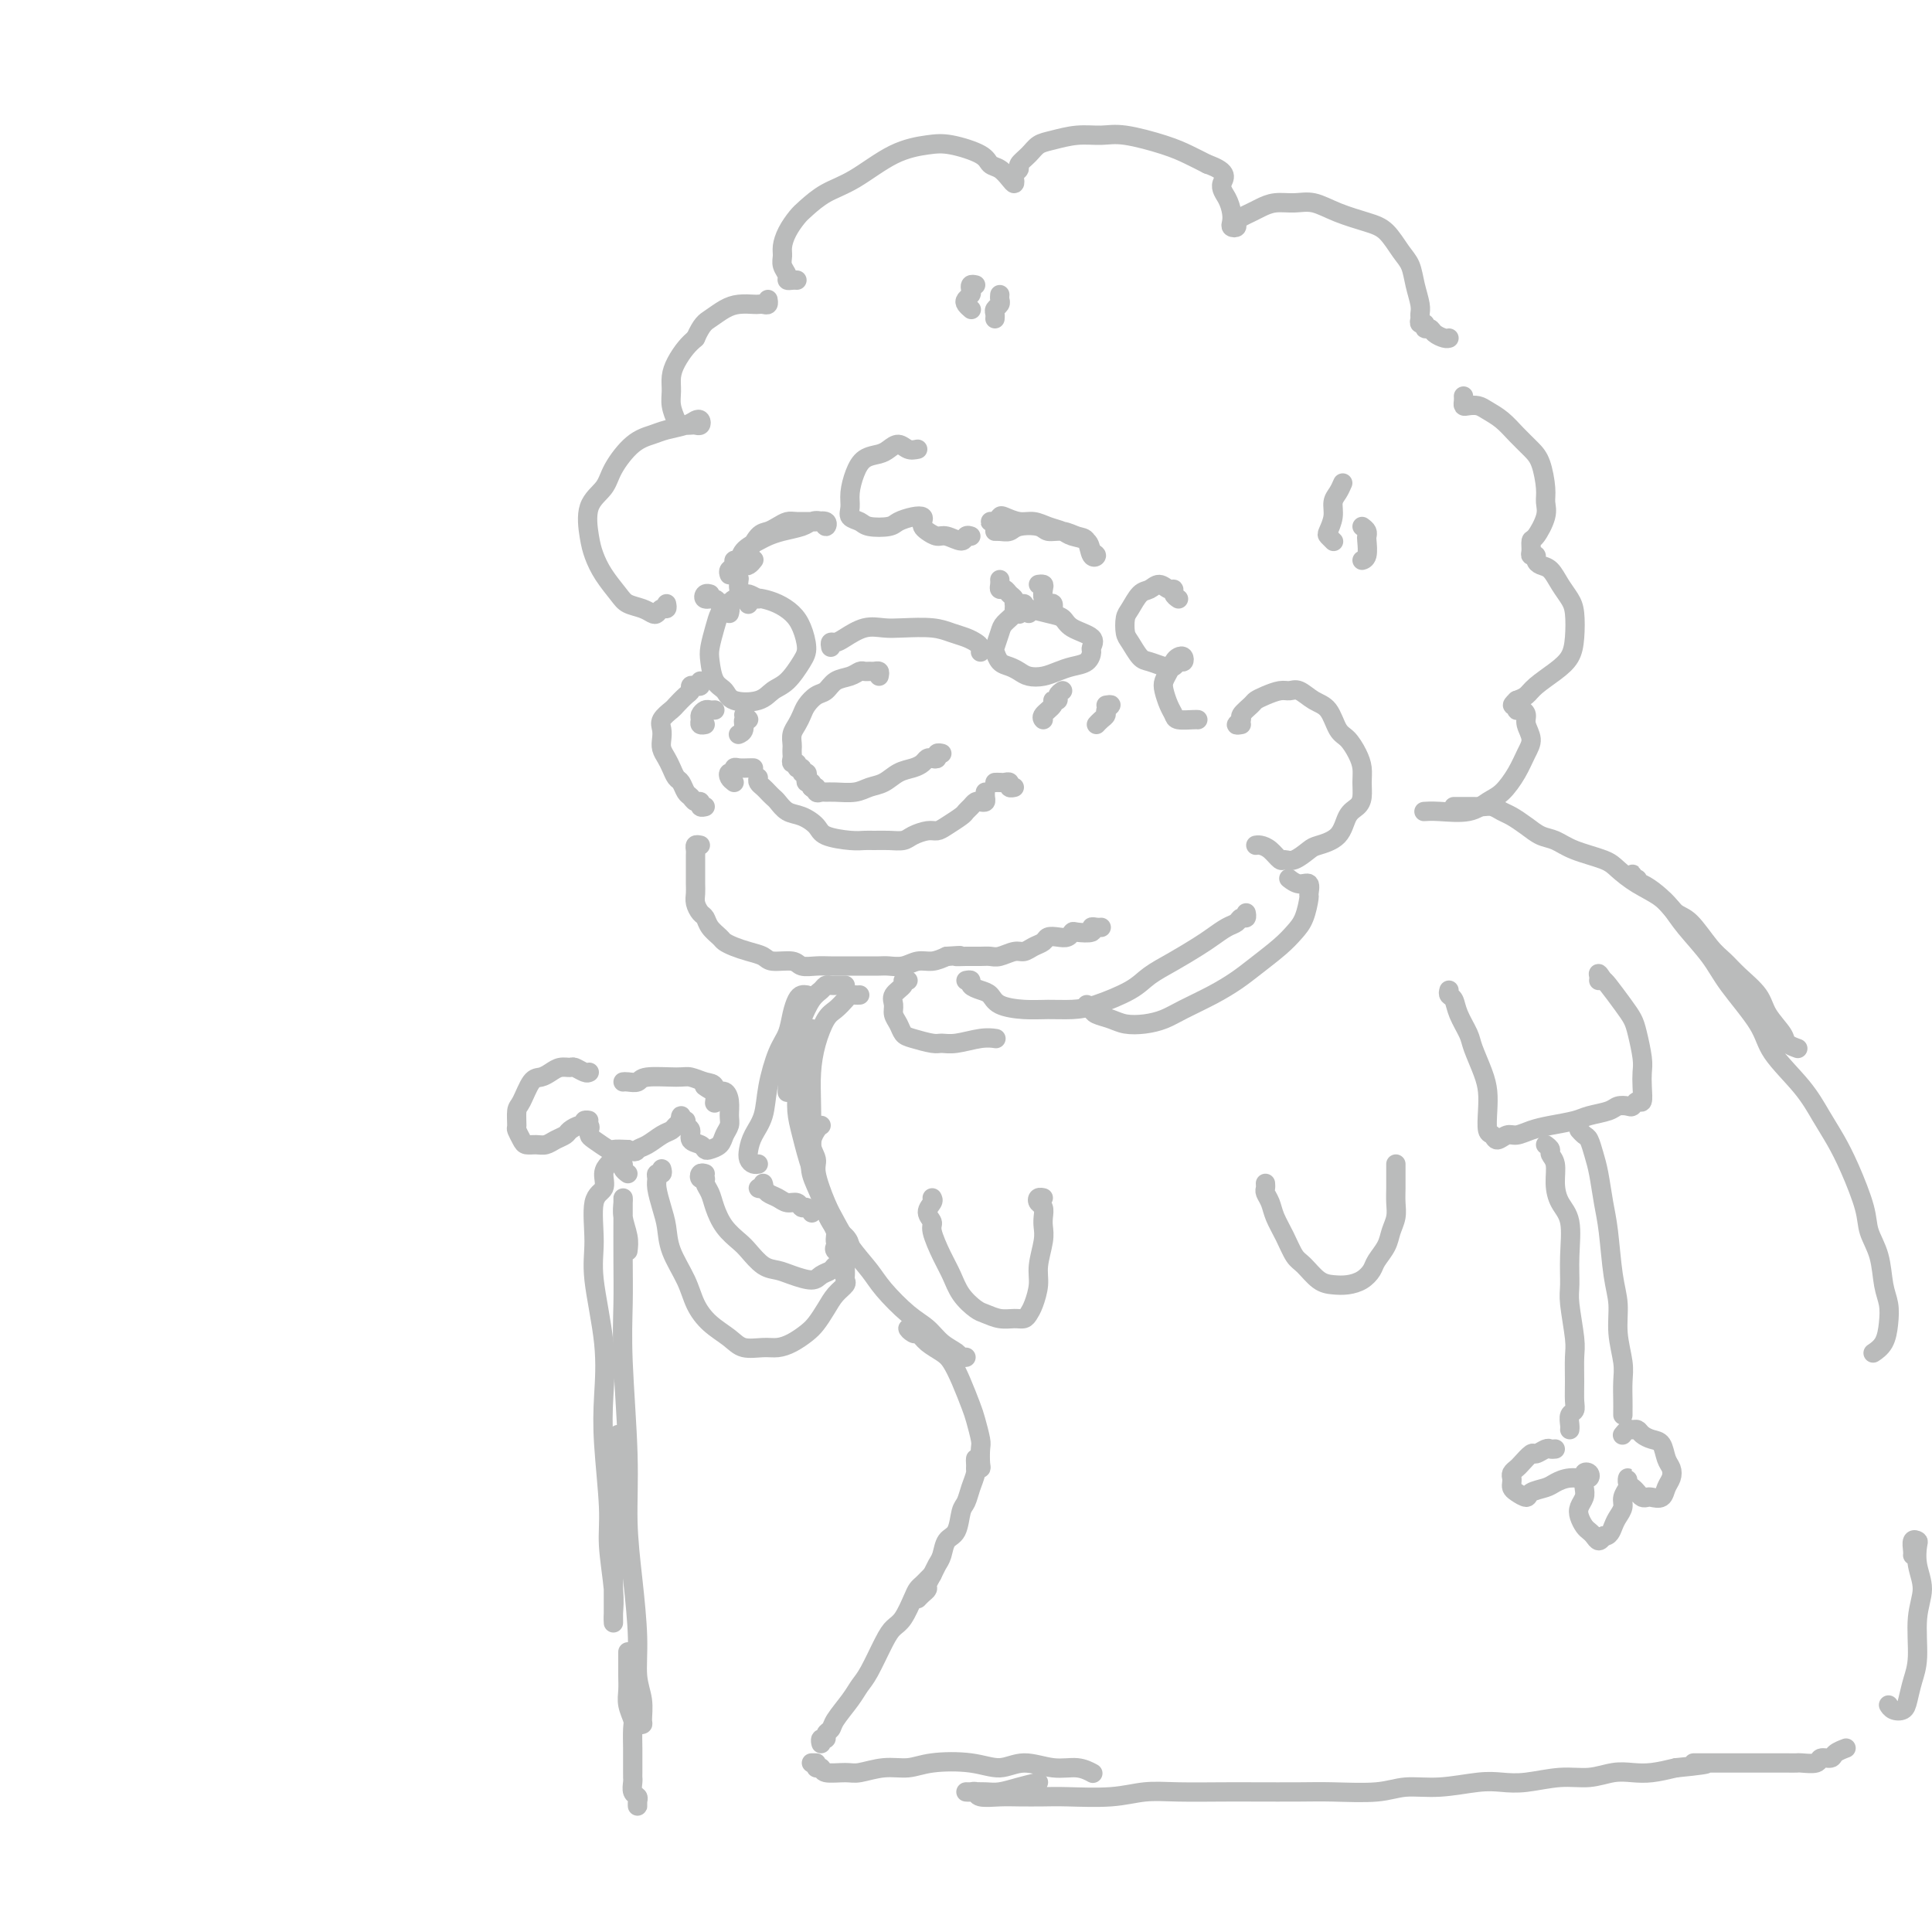 <svg viewBox='0 0 400 400' version='1.1' xmlns='http://www.w3.org/2000/svg' xmlns:xlink='http://www.w3.org/1999/xlink'><g fill='none' stroke='rgb(186,187,187)' stroke-width='4' stroke-linecap='round' stroke-linejoin='round'><path d='M154,124c-0.333,0.023 -0.667,0.046 -1,0c-0.333,-0.046 -0.666,-0.162 -1,0c-0.334,0.162 -0.667,0.603 -1,1c-0.333,0.397 -0.664,0.751 -1,1c-0.336,0.249 -0.677,0.392 -1,1c-0.323,0.608 -0.630,1.682 -1,3c-0.370,1.318 -0.804,2.882 -1,4c-0.196,1.118 -0.155,1.790 0,3c0.155,1.210 0.425,2.959 1,4c0.575,1.041 1.455,1.375 2,2c0.545,0.625 0.755,1.542 2,2c1.245,0.458 3.525,0.458 5,0c1.475,-0.458 2.144,-1.375 3,-2c0.856,-0.625 1.898,-0.958 3,-2c1.102,-1.042 2.262,-2.794 3,-4c0.738,-1.206 1.054,-1.868 1,-3c-0.054,-1.132 -0.476,-2.735 -1,-4c-0.524,-1.265 -1.149,-2.192 -2,-3c-0.851,-0.808 -1.927,-1.498 -3,-2c-1.073,-0.502 -2.143,-0.815 -3,-1c-0.857,-0.185 -1.500,-0.242 -2,0c-0.500,0.242 -0.857,0.783 -1,1c-0.143,0.217 -0.071,0.108 0,0'/><path d='M172,134c-0.078,-0.437 -0.156,-0.874 0,-1c0.156,-0.126 0.545,0.057 1,0c0.455,-0.057 0.975,-0.356 2,-1c1.025,-0.644 2.557,-1.634 4,-2c1.443,-0.366 2.799,-0.109 4,0c1.201,0.109 2.248,0.071 4,0c1.752,-0.071 4.211,-0.174 6,0c1.789,0.174 2.910,0.625 4,1c1.090,0.375 2.148,0.675 3,1c0.852,0.325 1.496,0.675 2,1c0.504,0.325 0.866,0.626 1,1c0.134,0.374 0.038,0.821 0,1c-0.038,0.179 -0.019,0.089 0,0'/><path d='M213,127c0.092,-0.421 0.184,-0.843 0,-1c-0.184,-0.157 -0.645,-0.050 -1,0c-0.355,0.050 -0.606,0.042 -1,0c-0.394,-0.042 -0.932,-0.120 -1,0c-0.068,0.120 0.335,0.437 0,1c-0.335,0.563 -1.408,1.373 -2,2c-0.592,0.627 -0.703,1.071 -1,2c-0.297,0.929 -0.781,2.343 -1,3c-0.219,0.657 -0.173,0.558 0,1c0.173,0.442 0.472,1.426 1,2c0.528,0.574 1.285,0.739 2,1c0.715,0.261 1.387,0.617 2,1c0.613,0.383 1.165,0.794 2,1c0.835,0.206 1.951,0.206 3,0c1.049,-0.206 2.031,-0.618 3,-1c0.969,-0.382 1.923,-0.735 3,-1c1.077,-0.265 2.275,-0.441 3,-1c0.725,-0.559 0.977,-1.502 1,-2c0.023,-0.498 -0.182,-0.553 0,-1c0.182,-0.447 0.753,-1.287 0,-2c-0.753,-0.713 -2.829,-1.298 -4,-2c-1.171,-0.702 -1.438,-1.522 -2,-2c-0.562,-0.478 -1.419,-0.613 -3,-1c-1.581,-0.387 -3.887,-1.027 -5,-1c-1.113,0.027 -1.032,0.722 -1,1c0.032,0.278 0.016,0.139 0,0'/><path d='M182,140c0.090,-0.423 0.179,-0.846 0,-1c-0.179,-0.154 -0.627,-0.038 -1,0c-0.373,0.038 -0.670,-0.002 -1,0c-0.330,0.002 -0.693,0.046 -1,0c-0.307,-0.046 -0.557,-0.182 -1,0c-0.443,0.182 -1.078,0.682 -2,1c-0.922,0.318 -2.131,0.455 -3,1c-0.869,0.545 -1.398,1.497 -2,2c-0.602,0.503 -1.275,0.557 -2,1c-0.725,0.443 -1.501,1.274 -2,2c-0.499,0.726 -0.722,1.346 -1,2c-0.278,0.654 -0.610,1.341 -1,2c-0.390,0.659 -0.836,1.290 -1,2c-0.164,0.710 -0.045,1.501 0,2c0.045,0.499 0.016,0.707 0,1c-0.016,0.293 -0.019,0.671 0,1c0.019,0.329 0.062,0.609 0,1c-0.062,0.391 -0.228,0.893 0,1c0.228,0.107 0.849,-0.182 1,0c0.151,0.182 -0.170,0.836 0,1c0.170,0.164 0.829,-0.162 1,0c0.171,0.162 -0.147,0.813 0,1c0.147,0.187 0.758,-0.091 1,0c0.242,0.091 0.117,0.550 0,1c-0.117,0.450 -0.224,0.890 0,1c0.224,0.110 0.778,-0.112 1,0c0.222,0.112 0.111,0.556 0,1'/><path d='M168,163c0.858,0.867 1.005,0.036 1,0c-0.005,-0.036 -0.160,0.723 0,1c0.160,0.277 0.637,0.071 1,0c0.363,-0.071 0.614,-0.007 1,0c0.386,0.007 0.907,-0.043 2,0c1.093,0.043 2.758,0.180 4,0c1.242,-0.180 2.063,-0.678 3,-1c0.937,-0.322 1.991,-0.468 3,-1c1.009,-0.532 1.972,-1.449 3,-2c1.028,-0.551 2.122,-0.735 3,-1c0.878,-0.265 1.541,-0.611 2,-1c0.459,-0.389 0.715,-0.822 1,-1c0.285,-0.178 0.598,-0.100 1,0c0.402,0.100 0.891,0.223 1,0c0.109,-0.223 -0.163,-0.791 0,-1c0.163,-0.209 0.761,-0.060 1,0c0.239,0.060 0.120,0.030 0,0'/><path d='M145,141c0.082,0.416 0.164,0.831 0,1c-0.164,0.169 -0.573,0.091 -1,0c-0.427,-0.091 -0.873,-0.194 -1,0c-0.127,0.194 0.063,0.685 0,1c-0.063,0.315 -0.381,0.455 -1,1c-0.619,0.545 -1.539,1.497 -2,2c-0.461,0.503 -0.464,0.557 -1,1c-0.536,0.443 -1.605,1.273 -2,2c-0.395,0.727 -0.117,1.349 0,2c0.117,0.651 0.073,1.330 0,2c-0.073,0.670 -0.174,1.330 0,2c0.174,0.670 0.624,1.349 1,2c0.376,0.651 0.678,1.273 1,2c0.322,0.727 0.663,1.558 1,2c0.337,0.442 0.669,0.496 1,1c0.331,0.504 0.662,1.459 1,2c0.338,0.541 0.683,0.667 1,1c0.317,0.333 0.607,0.874 1,1c0.393,0.126 0.889,-0.162 1,0c0.111,0.162 -0.162,0.774 0,1c0.162,0.226 0.761,0.064 1,0c0.239,-0.064 0.120,-0.032 0,0'/><path d='M152,162c-0.391,-0.301 -0.782,-0.603 -1,-1c-0.218,-0.397 -0.262,-0.891 0,-1c0.262,-0.109 0.830,0.167 1,0c0.170,-0.167 -0.060,-0.777 0,-1c0.060,-0.223 0.408,-0.060 1,0c0.592,0.060 1.429,0.016 2,0c0.571,-0.016 0.878,-0.005 1,0c0.122,0.005 0.061,0.002 0,0'/><path d='M157,161c-0.090,0.333 -0.179,0.665 0,1c0.179,0.335 0.628,0.671 1,1c0.372,0.329 0.669,0.651 1,1c0.331,0.349 0.698,0.726 1,1c0.302,0.274 0.539,0.444 1,1c0.461,0.556 1.145,1.498 2,2c0.855,0.502 1.881,0.565 3,1c1.119,0.435 2.329,1.241 3,2c0.671,0.759 0.801,1.471 2,2c1.199,0.529 3.466,0.874 5,1c1.534,0.126 2.335,0.031 3,0c0.665,-0.031 1.193,0.002 2,0c0.807,-0.002 1.893,-0.038 3,0c1.107,0.038 2.235,0.152 3,0c0.765,-0.152 1.168,-0.569 2,-1c0.832,-0.431 2.093,-0.875 3,-1c0.907,-0.125 1.461,0.069 2,0c0.539,-0.069 1.061,-0.400 2,-1c0.939,-0.600 2.293,-1.467 3,-2c0.707,-0.533 0.768,-0.730 1,-1c0.232,-0.270 0.637,-0.611 1,-1c0.363,-0.389 0.686,-0.826 1,-1c0.314,-0.174 0.620,-0.085 1,0c0.380,0.085 0.834,0.167 1,0c0.166,-0.167 0.045,-0.583 0,-1c-0.045,-0.417 -0.013,-0.833 0,-1c0.013,-0.167 0.006,-0.083 0,0'/><path d='M206,162c0.342,-0.008 0.684,-0.016 1,0c0.316,0.016 0.607,0.057 1,0c0.393,-0.057 0.889,-0.211 1,0c0.111,0.211 -0.162,0.788 0,1c0.162,0.212 0.761,0.061 1,0c0.239,-0.061 0.120,-0.030 0,0'/><path d='M220,143c-0.457,0.305 -0.915,0.610 -1,1c-0.085,0.390 0.201,0.865 0,1c-0.201,0.135 -0.891,-0.069 -1,0c-0.109,0.069 0.363,0.410 0,1c-0.363,0.590 -1.559,1.428 -2,2c-0.441,0.572 -0.126,0.878 0,1c0.126,0.122 0.063,0.061 0,0'/><path d='M229,146c0.542,-0.089 1.084,-0.178 1,0c-0.084,0.178 -0.793,0.622 -1,1c-0.207,0.378 0.089,0.689 0,1c-0.089,0.311 -0.562,0.622 -1,1c-0.438,0.378 -0.839,0.822 -1,1c-0.161,0.178 -0.080,0.089 0,0'/><path d='M148,147c-0.340,0.024 -0.681,0.049 -1,0c-0.319,-0.049 -0.618,-0.171 -1,0c-0.382,0.171 -0.848,0.634 -1,1c-0.152,0.366 0.011,0.634 0,1c-0.011,0.366 -0.195,0.829 0,1c0.195,0.171 0.770,0.049 1,0c0.230,-0.049 0.115,-0.024 0,0'/><path d='M154,148c0.544,0.475 1.088,0.951 1,1c-0.088,0.049 -0.807,-0.327 -1,0c-0.193,0.327 0.140,1.357 0,2c-0.140,0.643 -0.754,0.898 -1,1c-0.246,0.102 -0.123,0.051 0,0'/><path d='M151,119c-0.121,-0.343 -0.241,-0.686 0,-1c0.241,-0.314 0.845,-0.599 1,-1c0.155,-0.401 -0.139,-0.920 0,-1c0.139,-0.080 0.710,0.277 1,0c0.290,-0.277 0.298,-1.187 1,-2c0.702,-0.813 2.099,-1.528 3,-2c0.901,-0.472 1.306,-0.702 2,-1c0.694,-0.298 1.678,-0.663 3,-1c1.322,-0.337 2.983,-0.644 4,-1c1.017,-0.356 1.390,-0.761 2,-1c0.610,-0.239 1.459,-0.313 2,0c0.541,0.313 0.776,1.012 1,1c0.224,-0.012 0.436,-0.736 0,-1c-0.436,-0.264 -1.520,-0.068 -2,0c-0.480,0.068 -0.355,0.008 -1,0c-0.645,-0.008 -2.059,0.037 -3,0c-0.941,-0.037 -1.407,-0.157 -2,0c-0.593,0.157 -1.311,0.591 -2,1c-0.689,0.409 -1.347,0.792 -2,1c-0.653,0.208 -1.300,0.241 -2,1c-0.700,0.759 -1.453,2.243 -2,3c-0.547,0.757 -0.889,0.788 -1,1c-0.111,0.212 0.009,0.607 0,1c-0.009,0.393 -0.147,0.786 0,1c0.147,0.214 0.578,0.250 1,0c0.422,-0.250 0.835,-0.786 1,-1c0.165,-0.214 0.083,-0.107 0,0'/><path d='M206,108c-0.509,-0.028 -1.017,-0.056 -1,0c0.017,0.056 0.560,0.196 1,0c0.440,-0.196 0.778,-0.729 1,-1c0.222,-0.271 0.329,-0.280 1,0c0.671,0.280 1.908,0.849 3,1c1.092,0.151 2.041,-0.115 3,0c0.959,0.115 1.930,0.612 3,1c1.070,0.388 2.239,0.667 3,1c0.761,0.333 1.115,0.719 2,1c0.885,0.281 2.301,0.457 3,1c0.699,0.543 0.679,1.453 1,2c0.321,0.547 0.981,0.731 1,1c0.019,0.269 -0.604,0.623 -1,0c-0.396,-0.623 -0.565,-2.223 -1,-3c-0.435,-0.777 -1.135,-0.731 -2,-1c-0.865,-0.269 -1.894,-0.853 -3,-1c-1.106,-0.147 -2.289,0.143 -3,0c-0.711,-0.143 -0.952,-0.718 -2,-1c-1.048,-0.282 -2.904,-0.272 -4,0c-1.096,0.272 -1.432,0.805 -2,1c-0.568,0.195 -1.369,0.052 -2,0c-0.631,-0.052 -1.093,-0.014 -1,0c0.093,0.014 0.741,0.004 1,0c0.259,-0.004 0.130,-0.002 0,0'/><path d='M257,150c-0.551,0.097 -1.101,0.195 -1,0c0.101,-0.195 0.855,-0.682 1,-1c0.145,-0.318 -0.319,-0.467 0,-1c0.319,-0.533 1.423,-1.449 2,-2c0.577,-0.551 0.629,-0.738 1,-1c0.371,-0.262 1.061,-0.600 2,-1c0.939,-0.400 2.128,-0.864 3,-1c0.872,-0.136 1.427,0.054 2,0c0.573,-0.054 1.165,-0.353 2,0c0.835,0.353 1.915,1.357 3,2c1.085,0.643 2.175,0.924 3,2c0.825,1.076 1.384,2.949 2,4c0.616,1.051 1.290,1.282 2,2c0.710,0.718 1.456,1.922 2,3c0.544,1.078 0.885,2.030 1,3c0.115,0.970 0.002,1.958 0,3c-0.002,1.042 0.105,2.139 0,3c-0.105,0.861 -0.422,1.486 -1,2c-0.578,0.514 -1.418,0.916 -2,2c-0.582,1.084 -0.905,2.850 -2,4c-1.095,1.150 -2.961,1.683 -4,2c-1.039,0.317 -1.251,0.418 -2,1c-0.749,0.582 -2.036,1.644 -3,2c-0.964,0.356 -1.607,0.004 -2,0c-0.393,-0.004 -0.536,0.339 -1,0c-0.464,-0.339 -1.248,-1.359 -2,-2c-0.752,-0.641 -1.472,-0.903 -2,-1c-0.528,-0.097 -0.865,-0.028 -1,0c-0.135,0.028 -0.067,0.014 0,0'/><path d='M145,175c-0.423,-0.087 -0.845,-0.174 -1,0c-0.155,0.174 -0.041,0.609 0,1c0.041,0.391 0.011,0.738 0,1c-0.011,0.262 -0.003,0.440 0,1c0.003,0.560 -0.000,1.501 0,2c0.000,0.499 0.003,0.557 0,1c-0.003,0.443 -0.012,1.270 0,2c0.012,0.730 0.044,1.364 0,2c-0.044,0.636 -0.162,1.273 0,2c0.162,0.727 0.606,1.543 1,2c0.394,0.457 0.738,0.556 1,1c0.262,0.444 0.443,1.232 1,2c0.557,0.768 1.490,1.515 2,2c0.510,0.485 0.596,0.708 1,1c0.404,0.292 1.127,0.651 2,1c0.873,0.349 1.895,0.686 3,1c1.105,0.314 2.291,0.606 3,1c0.709,0.394 0.940,0.890 2,1c1.060,0.110 2.948,-0.167 4,0c1.052,0.167 1.268,0.777 2,1c0.732,0.223 1.982,0.060 3,0c1.018,-0.060 1.805,-0.016 3,0c1.195,0.016 2.798,0.005 4,0c1.202,-0.005 2.001,-0.005 3,0c0.999,0.005 2.196,0.016 3,0c0.804,-0.016 1.216,-0.060 2,0c0.784,0.060 1.942,0.222 3,0c1.058,-0.222 2.016,-0.829 3,-1c0.984,-0.171 1.996,0.094 3,0c1.004,-0.094 2.002,-0.547 3,-1'/><path d='M196,198c4.550,-0.309 2.425,-0.082 2,0c-0.425,0.082 0.848,0.018 2,0c1.152,-0.018 2.181,0.010 3,0c0.819,-0.010 1.426,-0.058 2,0c0.574,0.058 1.113,0.223 2,0c0.887,-0.223 2.121,-0.834 3,-1c0.879,-0.166 1.404,0.113 2,0c0.596,-0.113 1.262,-0.618 2,-1c0.738,-0.382 1.546,-0.642 2,-1c0.454,-0.358 0.553,-0.814 1,-1c0.447,-0.186 1.242,-0.101 2,0c0.758,0.101 1.481,0.220 2,0c0.519,-0.220 0.835,-0.777 1,-1c0.165,-0.223 0.177,-0.112 1,0c0.823,0.112 2.455,0.226 3,0c0.545,-0.226 0.002,-0.793 0,-1c-0.002,-0.207 0.538,-0.056 1,0c0.462,0.056 0.846,0.016 1,0c0.154,-0.016 0.077,-0.008 0,0'/><path d='M212,125c-0.303,-0.025 -0.606,-0.049 -1,0c-0.394,0.049 -0.880,0.172 -1,0c-0.120,-0.172 0.126,-0.637 0,-1c-0.126,-0.363 -0.622,-0.623 -1,-1c-0.378,-0.377 -0.637,-0.872 -1,-1c-0.363,-0.128 -0.829,0.110 -1,0c-0.171,-0.110 -0.046,-0.568 0,-1c0.046,-0.432 0.013,-0.838 0,-1c-0.013,-0.162 -0.007,-0.081 0,0'/><path d='M218,125c-0.022,0.540 -0.045,1.081 0,1c0.045,-0.081 0.157,-0.782 0,-1c-0.157,-0.218 -0.582,0.047 -1,0c-0.418,-0.047 -0.830,-0.405 -1,-1c-0.170,-0.595 -0.097,-1.428 0,-2c0.097,-0.572 0.218,-0.885 0,-1c-0.218,-0.115 -0.777,-0.033 -1,0c-0.223,0.033 -0.112,0.016 0,0'/><path d='M151,127c0.120,-0.455 0.241,-0.911 0,-1c-0.241,-0.089 -0.842,0.187 -1,0c-0.158,-0.187 0.129,-0.839 0,-1c-0.129,-0.161 -0.672,0.167 -1,0c-0.328,-0.167 -0.442,-0.829 -1,-1c-0.558,-0.171 -1.562,0.150 -2,0c-0.438,-0.150 -0.310,-0.771 0,-1c0.310,-0.229 0.803,-0.065 1,0c0.197,0.065 0.099,0.033 0,0'/><path d='M157,124c-0.762,-0.437 -1.525,-0.874 -2,-1c-0.475,-0.126 -0.663,0.059 -1,0c-0.337,-0.059 -0.821,-0.362 -1,-1c-0.179,-0.638 -0.051,-1.611 0,-2c0.051,-0.389 0.026,-0.195 0,0'/><path d='M138,125c0.088,0.451 0.176,0.902 0,1c-0.176,0.098 -0.618,-0.159 -1,0c-0.382,0.159 -0.706,0.732 -1,1c-0.294,0.268 -0.557,0.232 -1,0c-0.443,-0.232 -1.064,-0.659 -2,-1c-0.936,-0.341 -2.187,-0.595 -3,-1c-0.813,-0.405 -1.187,-0.961 -2,-2c-0.813,-1.039 -2.064,-2.560 -3,-4c-0.936,-1.440 -1.557,-2.799 -2,-4c-0.443,-1.201 -0.710,-2.244 -1,-4c-0.290,-1.756 -0.604,-4.225 0,-6c0.604,-1.775 2.127,-2.857 3,-4c0.873,-1.143 1.095,-2.348 2,-4c0.905,-1.652 2.494,-3.753 4,-5c1.506,-1.247 2.929,-1.642 4,-2c1.071,-0.358 1.790,-0.681 3,-1c1.210,-0.319 2.909,-0.636 4,-1c1.091,-0.364 1.572,-0.777 2,-1c0.428,-0.223 0.801,-0.255 1,0c0.199,0.255 0.222,0.799 0,1c-0.222,0.201 -0.690,0.059 -1,0c-0.310,-0.059 -0.461,-0.035 -1,0c-0.539,0.035 -1.466,0.081 -2,0c-0.534,-0.081 -0.677,-0.289 -1,-1c-0.323,-0.711 -0.827,-1.923 -1,-3c-0.173,-1.077 -0.016,-2.018 0,-3c0.016,-0.982 -0.109,-2.006 0,-3c0.109,-0.994 0.452,-1.960 1,-3c0.548,-1.040 1.299,-2.154 2,-3c0.701,-0.846 1.350,-1.423 2,-2'/><path d='M144,70c1.308,-2.967 2.077,-3.383 3,-4c0.923,-0.617 2.001,-1.433 3,-2c0.999,-0.567 1.917,-0.883 3,-1c1.083,-0.117 2.329,-0.035 3,0c0.671,0.035 0.768,0.023 1,0c0.232,-0.023 0.598,-0.058 1,0c0.402,0.058 0.839,0.208 1,0c0.161,-0.208 0.046,-0.774 0,-1c-0.046,-0.226 -0.023,-0.113 0,0'/><path d='M165,58c-0.301,-0.018 -0.602,-0.035 -1,0c-0.398,0.035 -0.892,0.123 -1,0c-0.108,-0.123 0.169,-0.458 0,-1c-0.169,-0.542 -0.785,-1.290 -1,-2c-0.215,-0.710 -0.029,-1.383 0,-2c0.029,-0.617 -0.101,-1.180 0,-2c0.101,-0.820 0.432,-1.897 1,-3c0.568,-1.103 1.374,-2.232 2,-3c0.626,-0.768 1.073,-1.176 2,-2c0.927,-0.824 2.335,-2.065 4,-3c1.665,-0.935 3.588,-1.565 6,-3c2.412,-1.435 5.314,-3.674 8,-5c2.686,-1.326 5.156,-1.741 7,-2c1.844,-0.259 3.061,-0.364 5,0c1.939,0.364 4.600,1.198 6,2c1.400,0.802 1.538,1.571 2,2c0.462,0.429 1.247,0.518 2,1c0.753,0.482 1.474,1.355 2,2c0.526,0.645 0.857,1.060 1,1c0.143,-0.060 0.097,-0.596 0,-1c-0.097,-0.404 -0.245,-0.675 0,-1c0.245,-0.325 0.882,-0.703 1,-1c0.118,-0.297 -0.283,-0.514 0,-1c0.283,-0.486 1.251,-1.240 2,-2c0.749,-0.760 1.281,-1.526 2,-2c0.719,-0.474 1.626,-0.657 3,-1c1.374,-0.343 3.213,-0.846 5,-1c1.787,-0.154 3.520,0.042 5,0c1.480,-0.042 2.706,-0.320 5,0c2.294,0.320 5.656,1.240 8,2c2.344,0.760 3.670,1.360 5,2c1.330,0.640 2.665,1.320 4,2'/><path d='M250,34c4.812,1.693 3.341,2.927 3,4c-0.341,1.073 0.449,1.987 1,3c0.551,1.013 0.865,2.125 1,3c0.135,0.875 0.091,1.514 0,2c-0.091,0.486 -0.228,0.821 0,1c0.228,0.179 0.823,0.203 1,0c0.177,-0.203 -0.064,-0.633 0,-1c0.064,-0.367 0.432,-0.672 1,-1c0.568,-0.328 1.337,-0.678 2,-1c0.663,-0.322 1.221,-0.616 2,-1c0.779,-0.384 1.779,-0.857 3,-1c1.221,-0.143 2.662,0.043 4,0c1.338,-0.043 2.575,-0.314 4,0c1.425,0.314 3.040,1.213 5,2c1.960,0.787 4.265,1.462 6,2c1.735,0.538 2.899,0.938 4,2c1.101,1.062 2.137,2.785 3,4c0.863,1.215 1.552,1.922 2,3c0.448,1.078 0.655,2.528 1,4c0.345,1.472 0.829,2.968 1,4c0.171,1.032 0.031,1.601 0,2c-0.031,0.399 0.047,0.628 0,1c-0.047,0.372 -0.221,0.887 0,1c0.221,0.113 0.836,-0.176 1,0c0.164,0.176 -0.124,0.818 0,1c0.124,0.182 0.660,-0.095 1,0c0.340,0.095 0.483,0.561 1,1c0.517,0.439 1.408,0.849 2,1c0.592,0.151 0.883,0.043 1,0c0.117,-0.043 0.058,-0.022 0,0'/><path d='M303,82c0.017,0.311 0.034,0.622 0,1c-0.034,0.378 -0.119,0.825 0,1c0.119,0.175 0.443,0.080 1,0c0.557,-0.080 1.346,-0.145 2,0c0.654,0.145 1.173,0.501 2,1c0.827,0.499 1.963,1.141 3,2c1.037,0.859 1.976,1.934 3,3c1.024,1.066 2.132,2.121 3,3c0.868,0.879 1.494,1.581 2,3c0.506,1.419 0.892,3.555 1,5c0.108,1.445 -0.062,2.197 0,3c0.062,0.803 0.355,1.655 0,3c-0.355,1.345 -1.359,3.183 -2,4c-0.641,0.817 -0.918,0.614 -1,1c-0.082,0.386 0.033,1.361 0,2c-0.033,0.639 -0.213,0.943 0,1c0.213,0.057 0.819,-0.134 1,0c0.181,0.134 -0.064,0.591 0,1c0.064,0.409 0.438,0.768 1,1c0.562,0.232 1.314,0.337 2,1c0.686,0.663 1.306,1.885 2,3c0.694,1.115 1.460,2.122 2,3c0.540,0.878 0.853,1.628 1,3c0.147,1.372 0.128,3.365 0,5c-0.128,1.635 -0.366,2.910 -1,4c-0.634,1.090 -1.665,1.993 -3,3c-1.335,1.007 -2.975,2.117 -4,3c-1.025,0.883 -1.436,1.538 -2,2c-0.564,0.462 -1.282,0.731 -2,1'/><path d='M314,145c-1.690,1.555 -0.416,0.944 0,1c0.416,0.056 -0.028,0.781 0,1c0.028,0.219 0.527,-0.066 1,0c0.473,0.066 0.920,0.484 1,1c0.080,0.516 -0.208,1.129 0,2c0.208,0.871 0.912,2.001 1,3c0.088,0.999 -0.442,1.869 -1,3c-0.558,1.131 -1.146,2.524 -2,4c-0.854,1.476 -1.973,3.037 -3,4c-1.027,0.963 -1.960,1.330 -3,2c-1.040,0.670 -2.186,1.644 -4,2c-1.814,0.356 -4.296,0.096 -6,0c-1.704,-0.096 -2.630,-0.027 -3,0c-0.370,0.027 -0.185,0.014 0,0'/><path d='M244,124c-0.440,-0.299 -0.880,-0.599 -1,-1c-0.120,-0.401 0.081,-0.905 0,-1c-0.081,-0.095 -0.445,0.219 -1,0c-0.555,-0.219 -1.301,-0.972 -2,-1c-0.699,-0.028 -1.351,0.668 -2,1c-0.649,0.332 -1.296,0.300 -2,1c-0.704,0.700 -1.464,2.131 -2,3c-0.536,0.869 -0.846,1.174 -1,2c-0.154,0.826 -0.151,2.172 0,3c0.151,0.828 0.450,1.137 1,2c0.550,0.863 1.352,2.280 2,3c0.648,0.720 1.144,0.744 2,1c0.856,0.256 2.072,0.744 3,1c0.928,0.256 1.566,0.278 2,0c0.434,-0.278 0.663,-0.857 1,-1c0.337,-0.143 0.781,0.150 1,0c0.219,-0.150 0.213,-0.742 0,-1c-0.213,-0.258 -0.632,-0.183 -1,0c-0.368,0.183 -0.684,0.475 -1,1c-0.316,0.525 -0.631,1.282 -1,2c-0.369,0.718 -0.791,1.398 -1,2c-0.209,0.602 -0.203,1.128 0,2c0.203,0.872 0.604,2.090 1,3c0.396,0.910 0.786,1.512 1,2c0.214,0.488 0.253,0.863 1,1c0.747,0.137 2.201,0.037 3,0c0.799,-0.037 0.943,-0.011 1,0c0.057,0.011 0.029,0.005 0,0'/><path d='M190,93c-0.669,0.136 -1.338,0.273 -2,0c-0.662,-0.273 -1.319,-0.955 -2,-1c-0.681,-0.045 -1.388,0.547 -2,1c-0.612,0.453 -1.130,0.768 -2,1c-0.870,0.232 -2.091,0.380 -3,1c-0.909,0.620 -1.505,1.710 -2,3c-0.495,1.290 -0.889,2.780 -1,4c-0.111,1.220 0.061,2.170 0,3c-0.061,0.830 -0.355,1.540 0,2c0.355,0.460 1.358,0.670 2,1c0.642,0.330 0.922,0.781 2,1c1.078,0.219 2.954,0.205 4,0c1.046,-0.205 1.260,-0.602 2,-1c0.740,-0.398 2.004,-0.798 3,-1c0.996,-0.202 1.723,-0.208 2,0c0.277,0.208 0.103,0.629 0,1c-0.103,0.371 -0.136,0.693 0,1c0.136,0.307 0.442,0.600 1,1c0.558,0.400 1.369,0.906 2,1c0.631,0.094 1.084,-0.223 2,0c0.916,0.223 2.297,0.988 3,1c0.703,0.012 0.728,-0.727 1,-1c0.272,-0.273 0.792,-0.078 1,0c0.208,0.078 0.104,0.039 0,0'/><path d='M200,203c0.469,-0.087 0.938,-0.175 1,0c0.062,0.175 -0.284,0.611 0,1c0.284,0.389 1.197,0.731 2,1c0.803,0.269 1.495,0.465 2,1c0.505,0.535 0.824,1.410 2,2c1.176,0.590 3.210,0.895 5,1c1.790,0.105 3.334,0.009 5,0c1.666,-0.009 3.452,0.070 5,0c1.548,-0.070 2.858,-0.287 5,-1c2.142,-0.713 5.115,-1.920 7,-3c1.885,-1.080 2.683,-2.033 4,-3c1.317,-0.967 3.155,-1.946 5,-3c1.845,-1.054 3.699,-2.181 5,-3c1.301,-0.819 2.051,-1.329 3,-2c0.949,-0.671 2.097,-1.504 3,-2c0.903,-0.496 1.563,-0.655 2,-1c0.437,-0.345 0.653,-0.876 1,-1c0.347,-0.124 0.824,0.159 1,0c0.176,-0.159 0.050,-0.760 0,-1c-0.050,-0.240 -0.025,-0.120 0,0'/><path d='M225,208c0.383,0.332 0.766,0.664 1,1c0.234,0.336 0.320,0.676 1,1c0.680,0.324 1.954,0.632 3,1c1.046,0.368 1.864,0.798 3,1c1.136,0.202 2.590,0.178 4,0c1.410,-0.178 2.777,-0.511 4,-1c1.223,-0.489 2.302,-1.135 4,-2c1.698,-0.865 4.016,-1.950 6,-3c1.984,-1.050 3.634,-2.064 5,-3c1.366,-0.936 2.447,-1.792 4,-3c1.553,-1.208 3.579,-2.766 5,-4c1.421,-1.234 2.239,-2.142 3,-3c0.761,-0.858 1.466,-1.665 2,-3c0.534,-1.335 0.896,-3.199 1,-4c0.104,-0.801 -0.049,-0.541 0,-1c0.049,-0.459 0.302,-1.639 0,-2c-0.302,-0.361 -1.158,0.095 -2,0c-0.842,-0.095 -1.669,-0.741 -2,-1c-0.331,-0.259 -0.165,-0.129 0,0'/><path d='M188,203c-0.484,-0.065 -0.968,-0.131 -1,0c-0.032,0.131 0.387,0.457 0,1c-0.387,0.543 -1.579,1.301 -2,2c-0.421,0.699 -0.070,1.339 0,2c0.070,0.661 -0.139,1.344 0,2c0.139,0.656 0.628,1.286 1,2c0.372,0.714 0.629,1.513 1,2c0.371,0.487 0.858,0.663 2,1c1.142,0.337 2.940,0.837 4,1c1.060,0.163 1.381,-0.009 2,0c0.619,0.009 1.537,0.198 3,0c1.463,-0.198 3.471,-0.784 5,-1c1.529,-0.216 2.580,-0.062 3,0c0.420,0.062 0.210,0.031 0,0'/><path d='M301,167c0.214,-0.000 0.427,-0.001 1,0c0.573,0.001 1.505,0.003 2,0c0.495,-0.003 0.555,-0.013 1,0c0.445,0.013 1.277,0.048 2,0c0.723,-0.048 1.337,-0.178 2,0c0.663,0.178 1.374,0.663 2,1c0.626,0.337 1.169,0.527 2,1c0.831,0.473 1.952,1.229 3,2c1.048,0.771 2.023,1.557 3,2c0.977,0.443 1.957,0.545 3,1c1.043,0.455 2.148,1.265 4,2c1.852,0.735 4.449,1.395 6,2c1.551,0.605 2.056,1.156 3,2c0.944,0.844 2.329,1.980 4,3c1.671,1.020 3.630,1.925 5,3c1.370,1.075 2.150,2.321 3,3c0.850,0.679 1.768,0.793 3,2c1.232,1.207 2.776,3.508 4,5c1.224,1.492 2.129,2.175 3,3c0.871,0.825 1.710,1.793 3,3c1.290,1.207 3.033,2.653 4,4c0.967,1.347 1.160,2.596 2,4c0.840,1.404 2.328,2.964 3,4c0.672,1.036 0.527,1.548 1,2c0.473,0.452 1.564,0.843 2,1c0.436,0.157 0.218,0.078 0,0'/><path d='M339,182c-0.434,0.138 -0.868,0.277 -1,0c-0.132,-0.277 0.037,-0.969 0,-1c-0.037,-0.031 -0.280,0.601 0,1c0.280,0.399 1.082,0.566 2,1c0.918,0.434 1.950,1.133 3,2c1.050,0.867 2.116,1.900 3,3c0.884,1.100 1.584,2.266 3,4c1.416,1.734 3.547,4.038 5,6c1.453,1.962 2.226,3.584 4,6c1.774,2.416 4.547,5.625 6,8c1.453,2.375 1.585,3.916 3,6c1.415,2.084 4.113,4.710 6,7c1.887,2.290 2.963,4.243 4,6c1.037,1.757 2.036,3.318 3,5c0.964,1.682 1.893,3.486 3,6c1.107,2.514 2.391,5.740 3,8c0.609,2.260 0.542,3.556 1,5c0.458,1.444 1.441,3.037 2,5c0.559,1.963 0.692,4.295 1,6c0.308,1.705 0.790,2.783 1,4c0.210,1.217 0.149,2.574 0,4c-0.149,1.426 -0.386,2.922 -1,4c-0.614,1.078 -1.604,1.736 -2,2c-0.396,0.264 -0.198,0.132 0,0'/><path d='M122,222c-0.214,0.115 -0.427,0.230 -1,0c-0.573,-0.230 -1.504,-0.804 -2,-1c-0.496,-0.196 -0.555,-0.014 -1,0c-0.445,0.014 -1.274,-0.140 -2,0c-0.726,0.140 -1.347,0.574 -2,1c-0.653,0.426 -1.338,0.843 -2,1c-0.662,0.157 -1.303,0.054 -2,1c-0.697,0.946 -1.452,2.939 -2,4c-0.548,1.061 -0.891,1.188 -1,2c-0.109,0.812 0.015,2.308 0,3c-0.015,0.692 -0.170,0.578 0,1c0.170,0.422 0.664,1.378 1,2c0.336,0.622 0.514,0.910 1,1c0.486,0.090 1.281,-0.017 2,0c0.719,0.017 1.362,0.158 2,0c0.638,-0.158 1.271,-0.616 2,-1c0.729,-0.384 1.553,-0.695 2,-1c0.447,-0.305 0.517,-0.603 1,-1c0.483,-0.397 1.378,-0.892 2,-1c0.622,-0.108 0.969,0.170 1,0c0.031,-0.170 -0.254,-0.789 0,-1c0.254,-0.211 1.049,-0.015 1,0c-0.049,0.015 -0.940,-0.152 -1,0c-0.060,0.152 0.713,0.623 1,1c0.287,0.377 0.089,0.661 0,1c-0.089,0.339 -0.068,0.732 0,1c0.068,0.268 0.183,0.412 1,1c0.817,0.588 2.335,1.620 3,2c0.665,0.380 0.476,0.109 1,0c0.524,-0.109 1.762,-0.054 3,0'/><path d='M130,238c1.765,0.805 1.677,0.318 2,0c0.323,-0.318 1.057,-0.466 2,-1c0.943,-0.534 2.095,-1.454 3,-2c0.905,-0.546 1.562,-0.717 2,-1c0.438,-0.283 0.657,-0.679 1,-1c0.343,-0.321 0.809,-0.566 1,-1c0.191,-0.434 0.108,-1.057 0,-1c-0.108,0.057 -0.241,0.792 0,1c0.241,0.208 0.856,-0.113 1,0c0.144,0.113 -0.182,0.661 0,1c0.182,0.339 0.874,0.470 1,1c0.126,0.530 -0.313,1.460 0,2c0.313,0.540 1.379,0.689 2,1c0.621,0.311 0.797,0.785 1,1c0.203,0.215 0.432,0.172 1,0c0.568,-0.172 1.473,-0.472 2,-1c0.527,-0.528 0.675,-1.284 1,-2c0.325,-0.716 0.828,-1.392 1,-2c0.172,-0.608 0.014,-1.147 0,-2c-0.014,-0.853 0.115,-2.019 0,-3c-0.115,-0.981 -0.474,-1.779 -1,-2c-0.526,-0.221 -1.219,0.133 -2,0c-0.781,-0.133 -1.652,-0.752 -2,-1c-0.348,-0.248 -0.174,-0.124 0,0'/><path d='M129,224c0.213,-0.031 0.426,-0.062 1,0c0.574,0.062 1.508,0.216 2,0c0.492,-0.216 0.542,-0.803 2,-1c1.458,-0.197 4.324,-0.003 6,0c1.676,0.003 2.162,-0.184 3,0c0.838,0.184 2.029,0.740 3,1c0.971,0.260 1.723,0.224 2,1c0.277,0.776 0.079,2.365 0,3c-0.079,0.635 -0.040,0.318 0,0'/><path d='M130,243c-0.446,-0.338 -0.893,-0.677 -1,-1c-0.107,-0.323 0.125,-0.632 0,-1c-0.125,-0.368 -0.606,-0.796 -1,-1c-0.394,-0.204 -0.702,-0.183 -1,0c-0.298,0.183 -0.587,0.529 -1,1c-0.413,0.471 -0.950,1.066 -1,2c-0.050,0.934 0.386,2.205 0,3c-0.386,0.795 -1.595,1.112 -2,3c-0.405,1.888 -0.004,5.348 0,8c0.004,2.652 -0.387,4.498 0,8c0.387,3.502 1.553,8.662 2,13c0.447,4.338 0.176,7.853 0,11c-0.176,3.147 -0.257,5.924 0,10c0.257,4.076 0.854,9.450 1,13c0.146,3.550 -0.157,5.274 0,8c0.157,2.726 0.774,6.453 1,9c0.226,2.547 0.060,3.915 0,5c-0.060,1.085 -0.016,1.889 0,2c0.016,0.111 0.003,-0.471 0,-1c-0.003,-0.529 0.003,-1.006 0,-2c-0.003,-0.994 -0.015,-2.505 0,-5c0.015,-2.495 0.056,-5.975 0,-9c-0.056,-3.025 -0.211,-5.594 0,-9c0.211,-3.406 0.788,-7.648 1,-10c0.212,-2.352 0.061,-2.815 0,-3c-0.061,-0.185 -0.030,-0.093 0,0'/><path d='M130,259c0.113,-0.896 0.226,-1.793 0,-3c-0.226,-1.207 -0.793,-2.726 -1,-4c-0.207,-1.274 -0.056,-2.304 0,-3c0.056,-0.696 0.015,-1.058 0,-1c-0.015,0.058 -0.005,0.534 0,1c0.005,0.466 0.005,0.920 0,3c-0.005,2.080 -0.016,5.787 0,9c0.016,3.213 0.060,5.932 0,9c-0.060,3.068 -0.222,6.485 0,12c0.222,5.515 0.829,13.128 1,19c0.171,5.872 -0.094,10.001 0,14c0.094,3.999 0.547,7.866 1,12c0.453,4.134 0.907,8.533 1,12c0.093,3.467 -0.175,6.002 0,8c0.175,1.998 0.793,3.459 1,5c0.207,1.541 0.003,3.162 0,4c-0.003,0.838 0.195,0.895 0,1c-0.195,0.105 -0.783,0.259 -1,-1c-0.217,-1.259 -0.062,-3.931 0,-5c0.062,-1.069 0.031,-0.534 0,0'/><path d='M130,342c-0.001,0.381 -0.001,0.762 0,1c0.001,0.238 0.004,0.333 0,1c-0.004,0.667 -0.015,1.906 0,3c0.015,1.094 0.057,2.044 0,3c-0.057,0.956 -0.211,1.917 0,3c0.211,1.083 0.789,2.286 1,3c0.211,0.714 0.057,0.937 0,2c-0.057,1.063 -0.015,2.966 0,4c0.015,1.034 0.003,1.198 0,2c-0.003,0.802 0.003,2.242 0,3c-0.003,0.758 -0.015,0.832 0,1c0.015,0.168 0.057,0.428 0,1c-0.057,0.572 -0.211,1.456 0,2c0.211,0.544 0.789,0.748 1,1c0.211,0.252 0.057,0.552 0,1c-0.057,0.448 -0.015,1.044 0,1c0.015,-0.044 0.004,-0.727 0,-1c-0.004,-0.273 -0.002,-0.137 0,0'/><path d='M175,204c-0.758,-0.006 -1.515,-0.012 -2,0c-0.485,0.012 -0.697,0.040 -1,0c-0.303,-0.040 -0.697,-0.150 -1,0c-0.303,0.150 -0.515,0.561 -1,1c-0.485,0.439 -1.244,0.907 -2,2c-0.756,1.093 -1.509,2.810 -2,4c-0.491,1.190 -0.720,1.853 -1,3c-0.280,1.147 -0.611,2.777 -1,4c-0.389,1.223 -0.836,2.039 -1,3c-0.164,0.961 -0.044,2.066 0,3c0.044,0.934 0.013,1.695 0,2c-0.013,0.305 -0.006,0.152 0,0'/><path d='M168,213c-0.455,-0.126 -0.910,-0.252 -1,0c-0.090,0.252 0.186,0.881 0,1c-0.186,0.119 -0.835,-0.272 -1,0c-0.165,0.272 0.154,1.206 0,2c-0.154,0.794 -0.782,1.446 -1,3c-0.218,1.554 -0.027,4.008 0,6c0.027,1.992 -0.110,3.522 0,5c0.110,1.478 0.468,2.902 1,5c0.532,2.098 1.239,4.868 2,7c0.761,2.132 1.577,3.625 2,5c0.423,1.375 0.453,2.631 1,4c0.547,1.369 1.611,2.852 2,4c0.389,1.148 0.105,1.963 0,2c-0.105,0.037 -0.030,-0.704 0,-1c0.030,-0.296 0.015,-0.148 0,0'/><path d='M178,206c-0.327,0.016 -0.654,0.033 -1,0c-0.346,-0.033 -0.712,-0.114 -1,0c-0.288,0.114 -0.498,0.423 -1,1c-0.502,0.577 -1.298,1.423 -2,2c-0.702,0.577 -1.312,0.885 -2,2c-0.688,1.115 -1.454,3.038 -2,5c-0.546,1.962 -0.872,3.962 -1,6c-0.128,2.038 -0.058,4.114 0,7c0.058,2.886 0.103,6.583 0,9c-0.103,2.417 -0.353,3.554 0,5c0.353,1.446 1.310,3.200 2,5c0.690,1.800 1.113,3.645 2,5c0.887,1.355 2.238,2.219 3,3c0.762,0.781 0.936,1.480 1,2c0.064,0.520 0.018,0.863 0,1c-0.018,0.137 -0.009,0.069 0,0'/><path d='M170,233c-0.276,0.161 -0.551,0.322 -1,1c-0.449,0.678 -1.071,1.874 -1,3c0.071,1.126 0.836,2.183 1,3c0.164,0.817 -0.272,1.394 0,3c0.272,1.606 1.253,4.241 2,6c0.747,1.759 1.259,2.642 2,4c0.741,1.358 1.710,3.192 3,5c1.290,1.808 2.900,3.590 4,5c1.100,1.410 1.689,2.447 3,4c1.311,1.553 3.345,3.621 5,5c1.655,1.379 2.930,2.068 4,3c1.070,0.932 1.933,2.106 3,3c1.067,0.894 2.338,1.508 3,2c0.662,0.492 0.717,0.863 1,1c0.283,0.137 0.795,0.039 1,0c0.205,-0.039 0.102,-0.020 0,0'/><path d='M190,276c-0.259,0.131 -0.519,0.262 -1,0c-0.481,-0.262 -1.184,-0.917 -1,-1c0.184,-0.083 1.256,0.405 2,1c0.744,0.595 1.159,1.297 2,2c0.841,0.703 2.109,1.408 3,2c0.891,0.592 1.405,1.073 2,2c0.595,0.927 1.270,2.302 2,4c0.730,1.698 1.516,3.719 2,5c0.484,1.281 0.667,1.821 1,3c0.333,1.179 0.818,2.995 1,4c0.182,1.005 0.063,1.197 0,2c-0.063,0.803 -0.068,2.215 0,3c0.068,0.785 0.211,0.942 0,1c-0.211,0.058 -0.774,0.017 -1,0c-0.226,-0.017 -0.113,-0.008 0,0'/><path d='M202,302c-0.024,0.265 -0.048,0.530 0,1c0.048,0.470 0.169,1.145 0,2c-0.169,0.855 -0.626,1.891 -1,3c-0.374,1.109 -0.663,2.293 -1,3c-0.337,0.707 -0.720,0.938 -1,2c-0.280,1.062 -0.456,2.956 -1,4c-0.544,1.044 -1.456,1.239 -2,2c-0.544,0.761 -0.719,2.088 -1,3c-0.281,0.912 -0.666,1.410 -1,2c-0.334,0.590 -0.615,1.272 -1,2c-0.385,0.728 -0.874,1.502 -1,2c-0.126,0.498 0.111,0.721 0,1c-0.111,0.279 -0.568,0.614 -1,1c-0.432,0.386 -0.838,0.825 -1,1c-0.162,0.175 -0.081,0.088 0,0'/><path d='M193,326c-0.335,0.331 -0.670,0.663 -1,1c-0.330,0.337 -0.655,0.681 -1,1c-0.345,0.319 -0.710,0.613 -1,1c-0.290,0.387 -0.504,0.866 -1,2c-0.496,1.134 -1.274,2.922 -2,4c-0.726,1.078 -1.401,1.445 -2,2c-0.599,0.555 -1.124,1.297 -2,3c-0.876,1.703 -2.104,4.368 -3,6c-0.896,1.632 -1.459,2.230 -2,3c-0.541,0.770 -1.058,1.713 -2,3c-0.942,1.287 -2.309,2.918 -3,4c-0.691,1.082 -0.707,1.614 -1,2c-0.293,0.386 -0.863,0.626 -1,1c-0.137,0.374 0.159,0.884 0,1c-0.159,0.116 -0.774,-0.161 -1,0c-0.226,0.161 -0.065,0.760 0,1c0.065,0.240 0.032,0.120 0,0'/><path d='M169,365c-0.417,0.000 -0.833,0.000 -1,0c-0.167,0.000 -0.083,0.000 0,0'/><path d='M170,366c-0.534,0.031 -1.068,0.062 -1,0c0.068,-0.062 0.737,-0.217 1,0c0.263,0.217 0.121,0.805 1,1c0.879,0.195 2.780,-0.004 4,0c1.220,0.004 1.760,0.210 3,0c1.240,-0.210 3.181,-0.836 5,-1c1.819,-0.164 3.517,0.133 5,0c1.483,-0.133 2.752,-0.697 5,-1c2.248,-0.303 5.476,-0.345 8,0c2.524,0.345 4.344,1.077 6,1c1.656,-0.077 3.148,-0.963 5,-1c1.852,-0.037 4.063,0.773 6,1c1.937,0.227 3.598,-0.131 5,0c1.402,0.131 2.543,0.752 3,1c0.457,0.248 0.228,0.124 0,0'/><path d='M215,369c-1.307,0.309 -2.614,0.619 -4,1c-1.386,0.381 -2.852,0.834 -4,1c-1.148,0.166 -1.978,0.043 -3,0c-1.022,-0.043 -2.235,-0.008 -3,0c-0.765,0.008 -1.083,-0.012 -1,0c0.083,0.012 0.565,0.056 1,0c0.435,-0.056 0.822,-0.211 1,0c0.178,0.211 0.146,0.788 1,1c0.854,0.212 2.593,0.058 4,0c1.407,-0.058 2.482,-0.019 4,0c1.518,0.019 3.479,0.019 5,0c1.521,-0.019 2.601,-0.058 5,0c2.399,0.058 6.118,0.212 9,0c2.882,-0.212 4.927,-0.789 7,-1c2.073,-0.211 4.174,-0.057 7,0c2.826,0.057 6.376,0.016 9,0c2.624,-0.016 4.321,-0.008 7,0c2.679,0.008 6.341,0.017 9,0c2.659,-0.017 4.314,-0.061 7,0c2.686,0.061 6.402,0.226 9,0c2.598,-0.226 4.079,-0.844 6,-1c1.921,-0.156 4.284,0.150 7,0c2.716,-0.150 5.786,-0.757 8,-1c2.214,-0.243 3.572,-0.121 5,0c1.428,0.121 2.927,0.243 5,0c2.073,-0.243 4.721,-0.849 7,-1c2.279,-0.151 4.191,0.153 6,0c1.809,-0.153 3.516,-0.763 5,-1c1.484,-0.237 2.746,-0.102 4,0c1.254,0.102 2.501,0.172 4,0c1.499,-0.172 3.249,-0.586 5,-1'/><path d='M347,366c10.374,-1.000 5.310,-1.000 4,-1c-1.310,-0.000 1.133,-0.000 3,0c1.867,0.000 3.158,0.000 4,0c0.842,-0.000 1.236,-0.000 2,0c0.764,0.000 1.897,0.000 3,0c1.103,-0.000 2.177,-0.000 3,0c0.823,0.000 1.394,0.001 2,0c0.606,-0.001 1.246,-0.004 2,0c0.754,0.004 1.621,0.016 2,0c0.379,-0.016 0.271,-0.060 1,0c0.729,0.060 2.294,0.222 3,0c0.706,-0.222 0.554,-0.830 1,-1c0.446,-0.170 1.491,0.099 2,0c0.509,-0.099 0.483,-0.565 1,-1c0.517,-0.435 1.576,-0.839 2,-1c0.424,-0.161 0.212,-0.081 0,0'/><path d='M396,322c0.030,-0.198 0.059,-0.396 0,-1c-0.059,-0.604 -0.207,-1.615 0,-2c0.207,-0.385 0.769,-0.144 1,0c0.231,0.144 0.129,0.190 0,1c-0.129,0.810 -0.286,2.382 0,4c0.286,1.618 1.016,3.280 1,5c-0.016,1.720 -0.777,3.498 -1,6c-0.223,2.502 0.091,5.729 0,8c-0.091,2.271 -0.588,3.586 -1,5c-0.412,1.414 -0.737,2.929 -1,4c-0.263,1.071 -0.462,1.700 -1,2c-0.538,0.300 -1.414,0.273 -2,0c-0.586,-0.273 -0.882,-0.792 -1,-1c-0.118,-0.208 -0.059,-0.104 0,0'/><path d='M193,248c0.147,0.250 0.294,0.499 0,1c-0.294,0.501 -1.029,1.252 -1,2c0.029,0.748 0.822,1.491 1,2c0.178,0.509 -0.258,0.784 0,2c0.258,1.216 1.209,3.372 2,5c0.791,1.628 1.422,2.727 2,4c0.578,1.273 1.103,2.719 2,4c0.897,1.281 2.166,2.396 3,3c0.834,0.604 1.232,0.695 2,1c0.768,0.305 1.907,0.824 3,1c1.093,0.176 2.139,0.011 3,0c0.861,-0.011 1.536,0.134 2,0c0.464,-0.134 0.717,-0.546 1,-1c0.283,-0.454 0.598,-0.951 1,-2c0.402,-1.049 0.892,-2.651 1,-4c0.108,-1.349 -0.166,-2.445 0,-4c0.166,-1.555 0.773,-3.568 1,-5c0.227,-1.432 0.074,-2.282 0,-3c-0.074,-0.718 -0.069,-1.303 0,-2c0.069,-0.697 0.201,-1.507 0,-2c-0.201,-0.493 -0.734,-0.668 -1,-1c-0.266,-0.332 -0.264,-0.820 0,-1c0.264,-0.180 0.790,-0.051 1,0c0.210,0.051 0.105,0.026 0,0'/><path d='M262,245c0.026,0.352 0.051,0.705 0,1c-0.051,0.295 -0.179,0.534 0,1c0.179,0.466 0.666,1.159 1,2c0.334,0.841 0.515,1.829 1,3c0.485,1.171 1.274,2.524 2,4c0.726,1.476 1.391,3.076 2,4c0.609,0.924 1.164,1.174 2,2c0.836,0.826 1.954,2.229 3,3c1.046,0.771 2.019,0.909 3,1c0.981,0.091 1.968,0.135 3,0c1.032,-0.135 2.107,-0.448 3,-1c0.893,-0.552 1.602,-1.344 2,-2c0.398,-0.656 0.485,-1.176 1,-2c0.515,-0.824 1.459,-1.952 2,-3c0.541,-1.048 0.681,-2.014 1,-3c0.319,-0.986 0.818,-1.990 1,-3c0.182,-1.010 0.049,-2.026 0,-3c-0.049,-0.974 -0.013,-1.907 0,-3c0.013,-1.093 0.004,-2.344 0,-3c-0.004,-0.656 -0.001,-0.715 0,-1c0.001,-0.285 0.000,-0.796 0,-1c-0.000,-0.204 -0.000,-0.102 0,0'/><path d='M300,205c-0.098,0.372 -0.196,0.744 0,1c0.196,0.256 0.686,0.396 1,1c0.314,0.604 0.452,1.673 1,3c0.548,1.327 1.506,2.913 2,4c0.494,1.087 0.524,1.675 1,3c0.476,1.325 1.399,3.387 2,5c0.601,1.613 0.881,2.777 1,4c0.119,1.223 0.076,2.506 0,4c-0.076,1.494 -0.187,3.200 0,4c0.187,0.800 0.671,0.695 1,1c0.329,0.305 0.501,1.021 1,1c0.499,-0.021 1.324,-0.779 2,-1c0.676,-0.221 1.204,0.095 2,0c0.796,-0.095 1.859,-0.603 3,-1c1.141,-0.397 2.360,-0.685 4,-1c1.640,-0.315 3.700,-0.659 5,-1c1.300,-0.341 1.840,-0.679 3,-1c1.160,-0.321 2.941,-0.626 4,-1c1.059,-0.374 1.398,-0.816 2,-1c0.602,-0.184 1.468,-0.111 2,0c0.532,0.111 0.731,0.259 1,0c0.269,-0.259 0.609,-0.924 1,-1c0.391,-0.076 0.834,0.436 1,0c0.166,-0.436 0.056,-1.821 0,-3c-0.056,-1.179 -0.058,-2.152 0,-3c0.058,-0.848 0.177,-1.572 0,-3c-0.177,-1.428 -0.650,-3.559 -1,-5c-0.350,-1.441 -0.578,-2.190 -1,-3c-0.422,-0.810 -1.037,-1.680 -2,-3c-0.963,-1.320 -2.275,-3.092 -3,-4c-0.725,-0.908 -0.862,-0.954 -1,-1'/><path d='M332,203c-1.310,-1.988 -1.083,-1.458 -1,-1c0.083,0.458 0.024,0.845 0,1c-0.024,0.155 -0.012,0.077 0,0'/><path d='M320,237c0.454,0.345 0.908,0.690 1,1c0.092,0.310 -0.178,0.586 0,1c0.178,0.414 0.804,0.965 1,2c0.196,1.035 -0.038,2.553 0,4c0.038,1.447 0.349,2.824 1,4c0.651,1.176 1.642,2.153 2,4c0.358,1.847 0.082,4.565 0,7c-0.082,2.435 0.031,4.587 0,6c-0.031,1.413 -0.205,2.087 0,4c0.205,1.913 0.788,5.066 1,7c0.212,1.934 0.053,2.650 0,4c-0.053,1.350 -0.000,3.335 0,5c0.000,1.665 -0.053,3.010 0,4c0.053,0.990 0.210,1.624 0,2c-0.210,0.376 -0.788,0.492 -1,1c-0.212,0.508 -0.057,1.406 0,2c0.057,0.594 0.016,0.884 0,1c-0.016,0.116 -0.008,0.058 0,0'/><path d='M322,300c-0.366,0.034 -0.732,0.068 -1,0c-0.268,-0.068 -0.439,-0.240 -1,0c-0.561,0.240 -1.513,0.890 -2,1c-0.487,0.110 -0.509,-0.321 -1,0c-0.491,0.321 -1.452,1.396 -2,2c-0.548,0.604 -0.683,0.739 -1,1c-0.317,0.261 -0.815,0.647 -1,1c-0.185,0.353 -0.056,0.674 0,1c0.056,0.326 0.041,0.659 0,1c-0.041,0.341 -0.106,0.691 0,1c0.106,0.309 0.384,0.578 1,1c0.616,0.422 1.571,0.999 2,1c0.429,0.001 0.333,-0.573 1,-1c0.667,-0.427 2.097,-0.706 3,-1c0.903,-0.294 1.279,-0.602 2,-1c0.721,-0.398 1.788,-0.887 3,-1c1.212,-0.113 2.570,0.150 3,0c0.430,-0.150 -0.067,-0.714 0,-1c0.067,-0.286 0.698,-0.295 1,0c0.302,0.295 0.273,0.894 0,1c-0.273,0.106 -0.792,-0.281 -1,0c-0.208,0.281 -0.105,1.231 0,2c0.105,0.769 0.213,1.358 0,2c-0.213,0.642 -0.748,1.337 -1,2c-0.252,0.663 -0.222,1.292 0,2c0.222,0.708 0.637,1.494 1,2c0.363,0.506 0.675,0.734 1,1c0.325,0.266 0.665,0.572 1,1c0.335,0.428 0.667,0.980 1,1c0.333,0.020 0.666,-0.490 1,-1'/><path d='M332,318c1.183,0.261 1.641,-1.086 2,-2c0.359,-0.914 0.618,-1.396 1,-2c0.382,-0.604 0.887,-1.329 1,-2c0.113,-0.671 -0.167,-1.287 0,-2c0.167,-0.713 0.780,-1.523 1,-2c0.220,-0.477 0.048,-0.623 0,-1c-0.048,-0.377 0.029,-0.987 0,-1c-0.029,-0.013 -0.162,0.571 0,1c0.162,0.429 0.620,0.703 1,1c0.380,0.297 0.683,0.617 1,1c0.317,0.383 0.648,0.829 1,1c0.352,0.171 0.725,0.068 1,0c0.275,-0.068 0.453,-0.102 1,0c0.547,0.102 1.464,0.338 2,0c0.536,-0.338 0.691,-1.250 1,-2c0.309,-0.750 0.771,-1.339 1,-2c0.229,-0.661 0.226,-1.395 0,-2c-0.226,-0.605 -0.677,-1.080 -1,-2c-0.323,-0.920 -0.520,-2.285 -1,-3c-0.480,-0.715 -1.242,-0.781 -2,-1c-0.758,-0.219 -1.513,-0.591 -2,-1c-0.487,-0.409 -0.705,-0.855 -1,-1c-0.295,-0.145 -0.667,0.013 -1,0c-0.333,-0.013 -0.628,-0.196 -1,0c-0.372,0.196 -0.821,0.770 -1,1c-0.179,0.230 -0.090,0.115 0,0'/><path d='M336,293c-0.002,-0.295 -0.005,-0.590 0,-1c0.005,-0.410 0.016,-0.934 0,-2c-0.016,-1.066 -0.060,-2.675 0,-4c0.060,-1.325 0.223,-2.366 0,-4c-0.223,-1.634 -0.833,-3.859 -1,-6c-0.167,-2.141 0.110,-4.197 0,-6c-0.110,-1.803 -0.607,-3.353 -1,-6c-0.393,-2.647 -0.683,-6.390 -1,-9c-0.317,-2.610 -0.662,-4.085 -1,-6c-0.338,-1.915 -0.669,-4.268 -1,-6c-0.331,-1.732 -0.663,-2.843 -1,-4c-0.337,-1.157 -0.678,-2.362 -1,-3c-0.322,-0.638 -0.625,-0.710 -1,-1c-0.375,-0.290 -0.821,-0.797 -1,-1c-0.179,-0.203 -0.089,-0.101 0,0'/><path d='M137,242c0.115,0.444 0.230,0.887 0,1c-0.230,0.113 -0.804,-0.106 -1,0c-0.196,0.106 -0.013,0.536 0,1c0.013,0.464 -0.144,0.962 0,2c0.144,1.038 0.590,2.615 1,4c0.410,1.385 0.783,2.576 1,4c0.217,1.424 0.278,3.081 1,5c0.722,1.919 2.107,4.101 3,6c0.893,1.899 1.296,3.514 2,5c0.704,1.486 1.711,2.844 3,4c1.289,1.156 2.862,2.112 4,3c1.138,0.888 1.842,1.710 3,2c1.158,0.290 2.771,0.048 4,0c1.229,-0.048 2.072,0.098 3,0c0.928,-0.098 1.939,-0.438 3,-1c1.061,-0.562 2.173,-1.344 3,-2c0.827,-0.656 1.370,-1.184 2,-2c0.630,-0.816 1.346,-1.920 2,-3c0.654,-1.080 1.247,-2.134 2,-3c0.753,-0.866 1.666,-1.542 2,-2c0.334,-0.458 0.090,-0.697 0,-1c-0.090,-0.303 -0.024,-0.669 0,-1c0.024,-0.331 0.006,-0.628 0,-1c-0.006,-0.372 -0.002,-0.821 0,-1c0.002,-0.179 0.001,-0.090 0,0'/><path d='M146,243c-0.391,-0.118 -0.781,-0.237 -1,0c-0.219,0.237 -0.266,0.828 0,1c0.266,0.172 0.847,-0.075 1,0c0.153,0.075 -0.121,0.471 0,1c0.121,0.529 0.636,1.190 1,2c0.364,0.810 0.576,1.769 1,3c0.424,1.231 1.062,2.736 2,4c0.938,1.264 2.178,2.289 3,3c0.822,0.711 1.225,1.109 2,2c0.775,0.891 1.922,2.274 3,3c1.078,0.726 2.086,0.794 3,1c0.914,0.206 1.735,0.550 3,1c1.265,0.450 2.973,1.007 4,1c1.027,-0.007 1.373,-0.579 2,-1c0.627,-0.421 1.533,-0.690 2,-1c0.467,-0.310 0.493,-0.661 1,-1c0.507,-0.339 1.495,-0.665 2,-1c0.505,-0.335 0.527,-0.677 0,-1c-0.527,-0.323 -1.603,-0.625 -2,-1c-0.397,-0.375 -0.113,-0.821 0,-1c0.113,-0.179 0.057,-0.089 0,0'/><path d='M167,206c-0.335,-0.049 -0.670,-0.099 -1,0c-0.330,0.099 -0.656,0.345 -1,1c-0.344,0.655 -0.707,1.718 -1,3c-0.293,1.282 -0.516,2.783 -1,4c-0.484,1.217 -1.229,2.150 -2,4c-0.771,1.850 -1.566,4.618 -2,7c-0.434,2.382 -0.506,4.379 -1,6c-0.494,1.621 -1.411,2.865 -2,4c-0.589,1.135 -0.851,2.160 -1,3c-0.149,0.840 -0.184,1.493 0,2c0.184,0.507 0.588,0.867 1,1c0.412,0.133 0.832,0.038 1,0c0.168,-0.038 0.084,-0.019 0,0'/><path d='M158,245c0.139,0.416 0.278,0.832 0,1c-0.278,0.168 -0.973,0.088 -1,0c-0.027,-0.088 0.612,-0.182 1,0c0.388,0.182 0.524,0.641 1,1c0.476,0.359 1.293,0.617 2,1c0.707,0.383 1.303,0.891 2,1c0.697,0.109 1.493,-0.181 2,0c0.507,0.181 0.723,0.832 1,1c0.277,0.168 0.613,-0.147 1,0c0.387,0.147 0.825,0.756 1,1c0.175,0.244 0.088,0.122 0,0'/><path d='M278,100c-0.302,0.687 -0.604,1.374 -1,2c-0.396,0.626 -0.887,1.191 -1,2c-0.113,0.809 0.152,1.863 0,3c-0.152,1.137 -0.721,2.356 -1,3c-0.279,0.644 -0.267,0.712 0,1c0.267,0.288 0.791,0.797 1,1c0.209,0.203 0.105,0.102 0,0'/><path d='M282,109c0.421,0.318 0.841,0.635 1,1c0.159,0.365 0.056,0.777 0,1c-0.056,0.223 -0.067,0.256 0,1c0.067,0.744 0.210,2.200 0,3c-0.210,0.800 -0.774,0.943 -1,1c-0.226,0.057 -0.113,0.029 0,0'/><path d='M202,59c-0.415,-0.089 -0.830,-0.179 -1,0c-0.170,0.179 -0.094,0.626 0,1c0.094,0.374 0.208,0.675 0,1c-0.208,0.325 -0.736,0.675 -1,1c-0.264,0.325 -0.263,0.626 0,1c0.263,0.374 0.790,0.821 1,1c0.210,0.179 0.105,0.089 0,0'/><path d='M207,61c-0.030,0.334 -0.061,0.668 0,1c0.061,0.332 0.212,0.664 0,1c-0.212,0.336 -0.789,0.678 -1,1c-0.211,0.322 -0.057,0.625 0,1c0.057,0.375 0.016,0.821 0,1c-0.016,0.179 -0.008,0.089 0,0'/></g>
</svg>